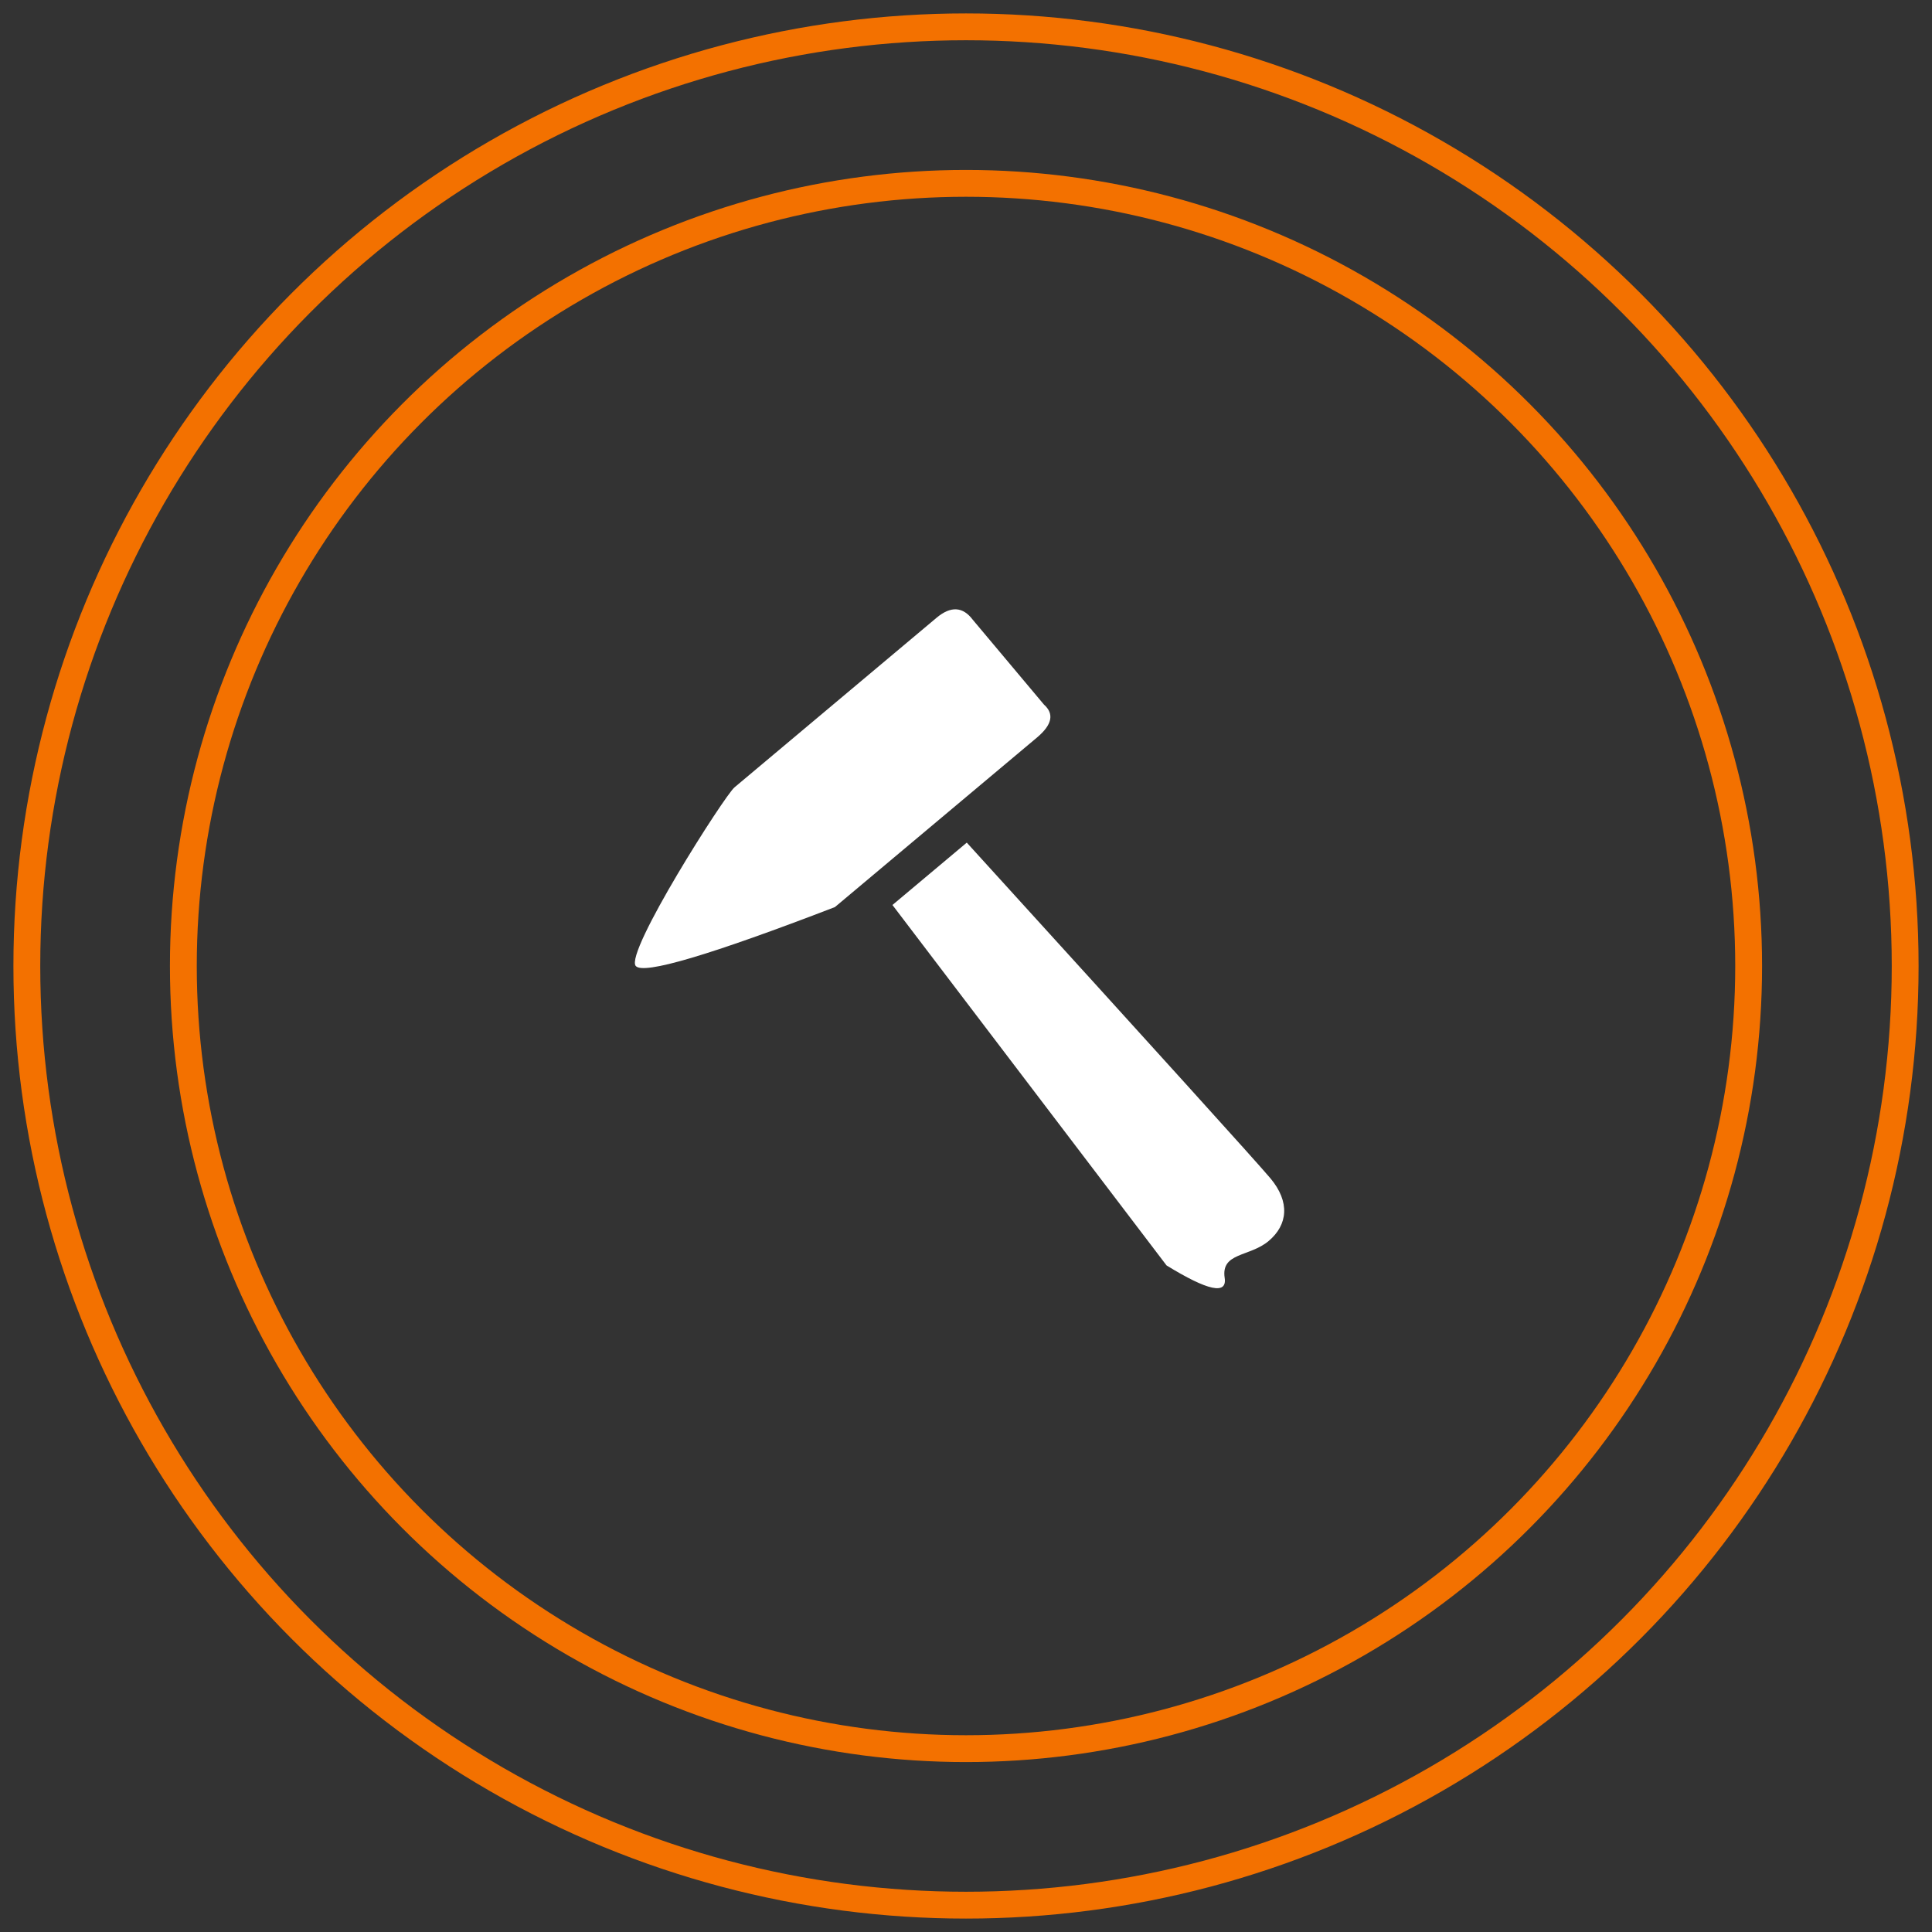 <svg width="72" height="72" viewBox="0 0 72 72" xmlns="http://www.w3.org/2000/svg">
    <rect x="0" y="0" width="72" height="72" fill="#333333" stroke="none"/>
    <g transform="translate(1 1)" fill="none" fill-rule="evenodd">
        <circle stroke="#F37100" cx="35" cy="35" r="35"/>
        <circle stroke="#F37100" cx="35" cy="35" r="29.167"/>
        <g fill="#FFF">
            <path d="m32.259 32.726 10.214 13.432c1.54.947 2.262 1.102 2.167.466-.143-.955.922-.775 1.638-1.375.715-.6.806-1.456.065-2.339-.493-.588-4.265-4.757-11.314-12.508l-2.77 2.324zM22.693 35c-.419-.5 3.308-6.347 3.679-6.657l7.53-6.32c.53-.444.981-.42 1.352.075l2.652 3.16c.39.346.303.754-.26 1.227l-7.531 6.319c-4.669 1.796-7.143 2.528-7.422 2.195z"/>
        </g>
    </g>
</svg>
